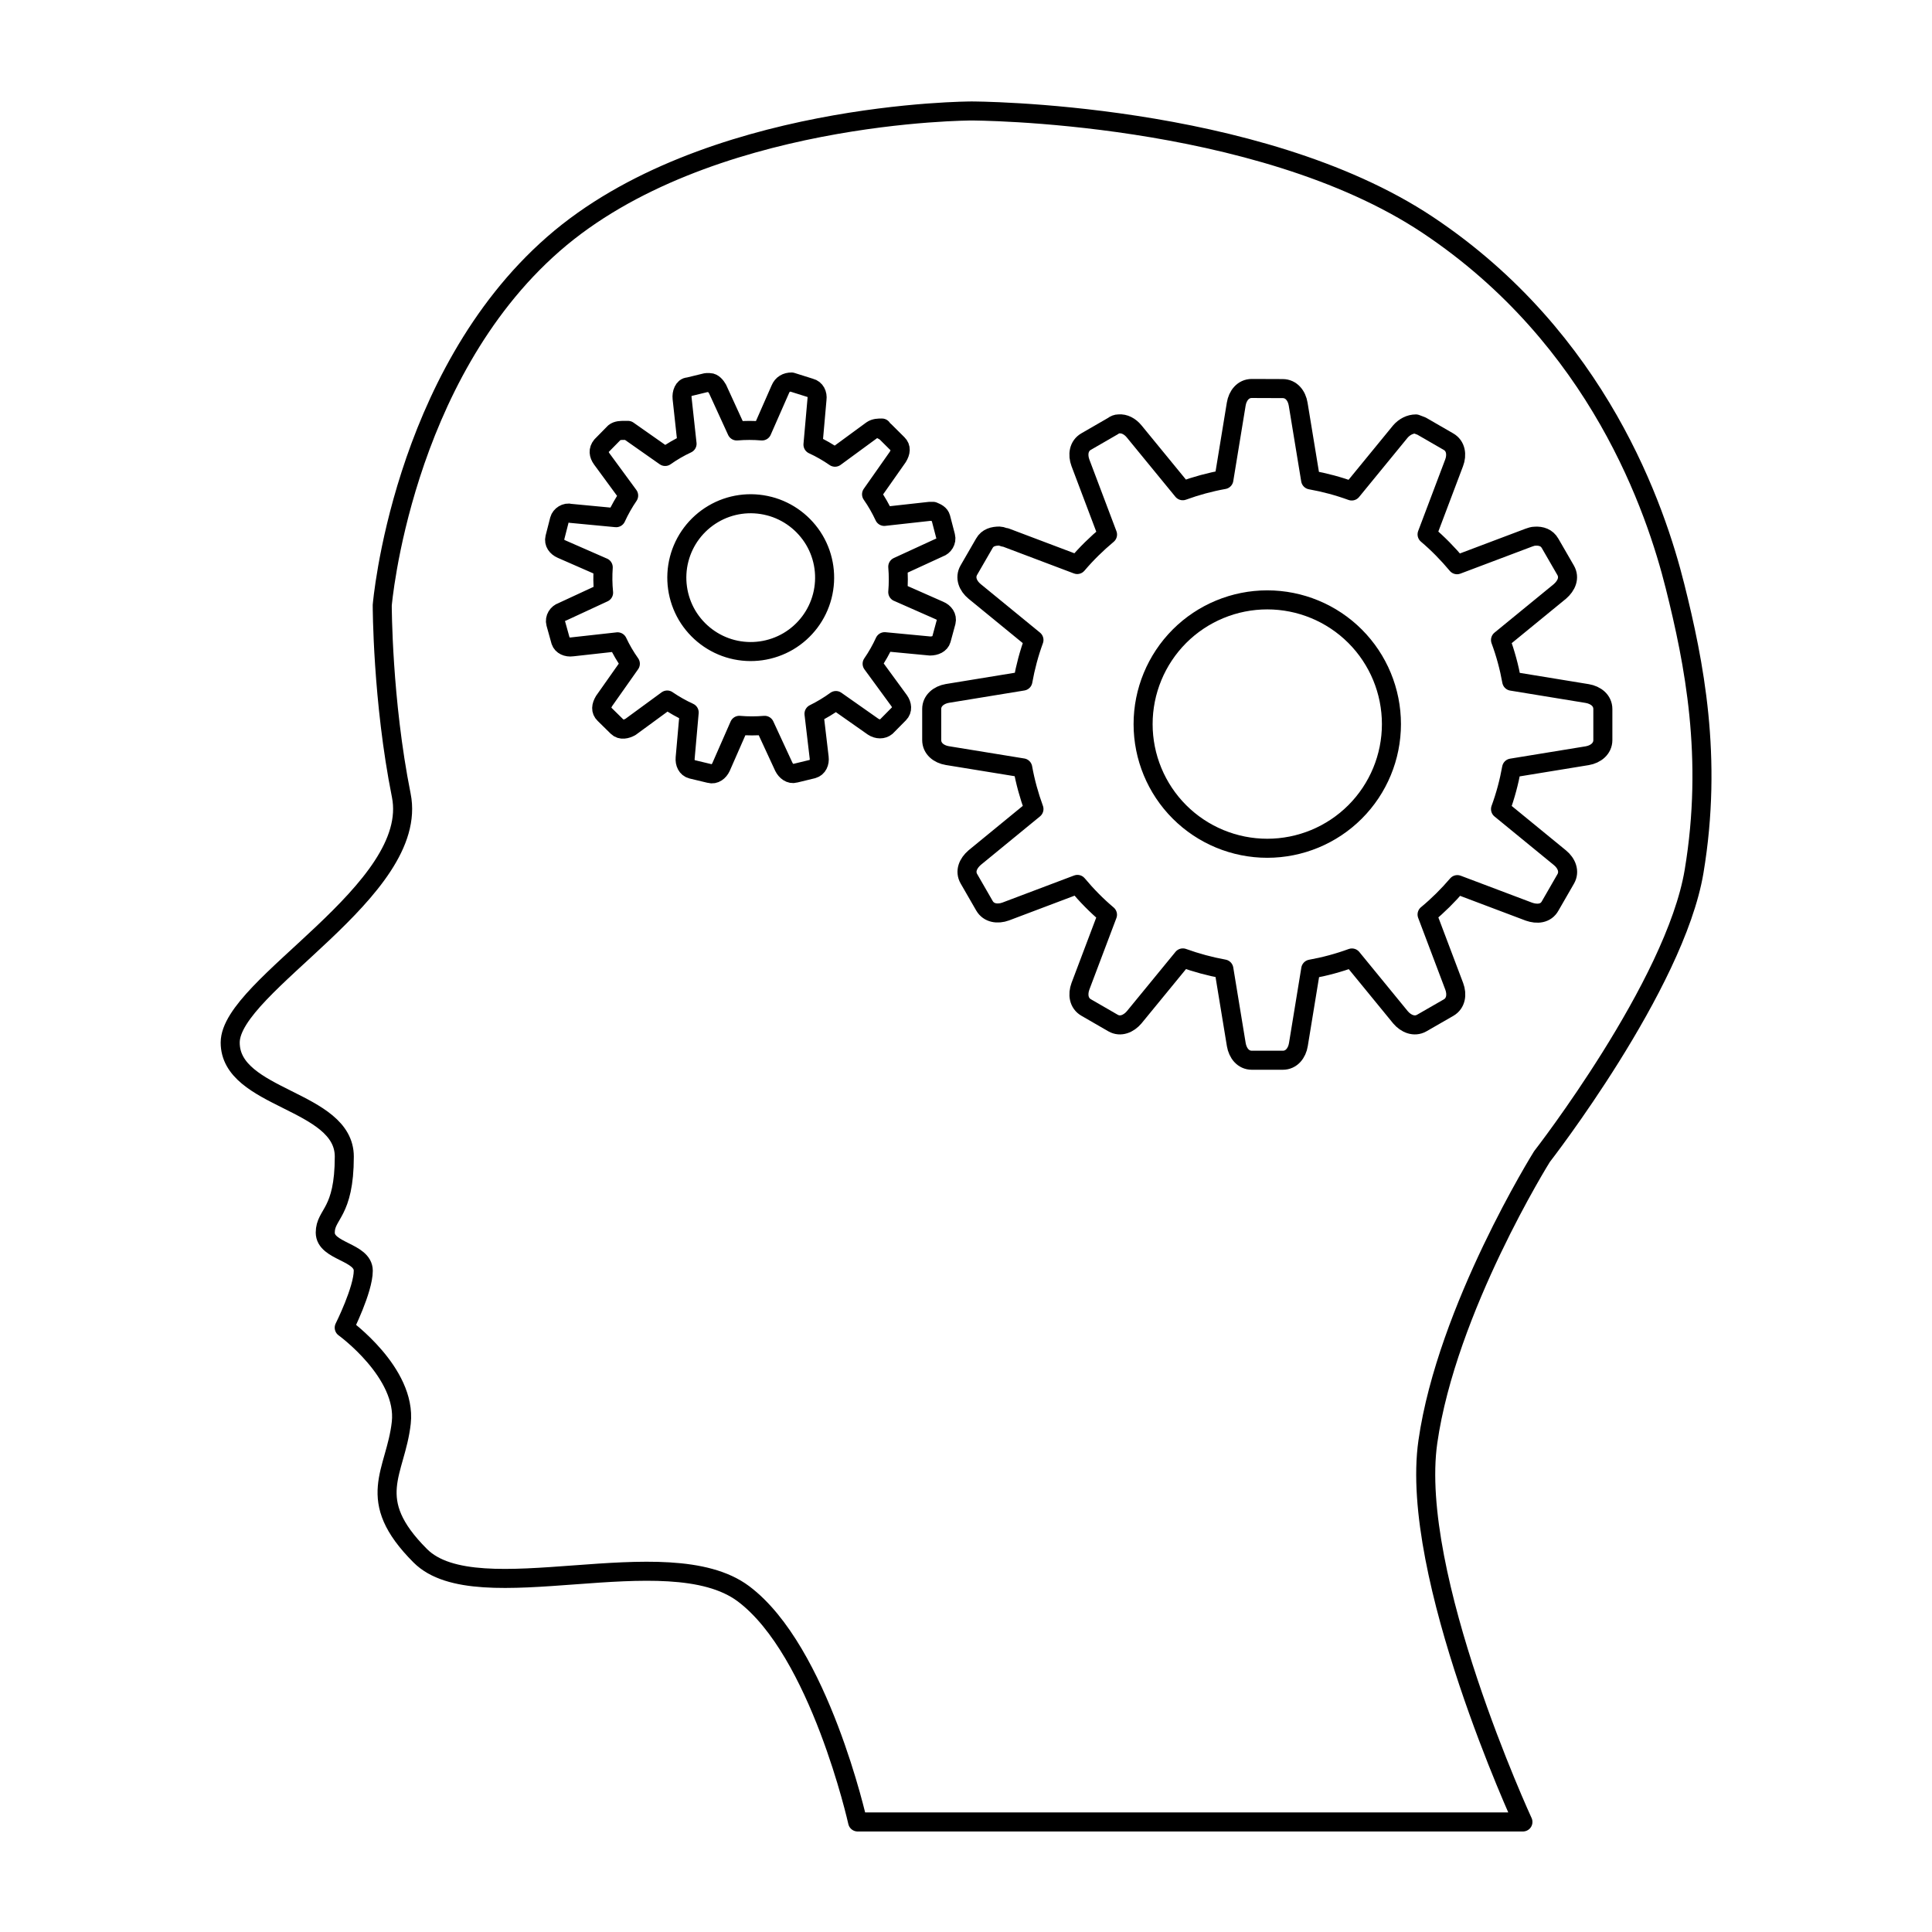 <?xml version="1.0" encoding="UTF-8"?>
<!-- Uploaded to: SVG Repo, www.svgrepo.com, Generator: SVG Repo Mixer Tools -->
<svg width="800px" height="800px" version="1.1" viewBox="144 144 512 512" xmlns="http://www.w3.org/2000/svg">
 <g fill="none" stroke="#000000" stroke-linecap="round" stroke-linejoin="round" stroke-width=".265">
  <path transform="matrix(19.042 0 0 19.042 148.09 -5003.5)" d="m20.98 295.68s-1.588-3.439-1.323-5.291c0.265-1.852 1.588-3.969 1.588-3.969s1.852-2.381 2.117-3.969c0.265-1.587 0-2.91-0.265-3.968-0.265-1.059-1.058-3.44-3.44-5.028-2.381-1.587-6.35-1.587-6.35-1.587s-3.704 0-5.821 1.852-2.381 5.027-2.381 5.027 0 1.323 0.265 2.646-2.381 2.646-2.381 3.44c0 0.793 1.588 0.793 1.588 1.587 0 0.794-0.265 0.794-0.265 1.058 0 0.265 0.529 0.265 0.529 0.53 0 0.264-0.265 0.793-0.265 0.793s0.87 0.628 0.794 1.323c-0.077 0.696-0.529 1.059 0.265 1.852 0.794 0.794 3.44-0.264 4.498 0.529 1.058 0.794 1.588 3.175 1.588 3.175z"/>
  <path transform="matrix(19.042 0 0 19.042 148.09 -5003.5)" d="m17.206 275.73c-0.12 0-0.197 0.1-0.216 0.218l-0.172 1.05h-2.05e-4c-0.195 0.035-0.386 0.087-0.572 0.155l-0.676-0.825c-0.057-0.07-0.136-0.113-0.216-0.105-0.027 0-0.053 0.01-0.079 0.03l-0.374 0.216c-0.104 0.06-0.121 0.183-0.079 0.296l0.377 0.998c-0.152 0.127-0.294 0.266-0.422 0.417l-0.995-0.376c-0.028 0-0.057-0.02-0.086-0.02-0.085 0-0.166 0.02-0.211 0.1l-0.216 0.374c-0.06 0.104-0.014 0.219 0.08 0.296l0.826 0.676v2.05e-4c-0.068 0.186-0.119 0.377-0.154 0.572l-1.052 0.172c-0.118 0.02-0.217 0.1-0.217 0.216v0.432c0 0.12 0.098 0.197 0.217 0.217l1.05 0.171v-2.06e-4c0.035 0.195 0.088 0.387 0.156 0.573l-0.825 0.676c-0.093 0.08-0.14 0.191-0.08 0.295l0.216 0.375c0.06 0.104 0.184 0.121 0.296 0.08l0.998-0.377h2.05e-4c0.127 0.152 0.266 0.294 0.418 0.422l-0.376 0.995c-0.042 0.113-0.025 0.236 0.079 0.296l0.374 0.216c0.104 0.06 0.219 0.01 0.295-0.08l0.677-0.826h-2.05e-4c0.186 0.067 0.377 0.119 0.571 0.154l0.173 1.053c0.02 0.118 0.096 0.217 0.216 0.217h0.432c0.12 0 0.197-0.1 0.216-0.217l0.172-1.051 2.05e-4 -2.05e-4c0.195-0.035 0.387-0.087 0.573-0.155l0.676 0.826c0.076 0.09 0.192 0.138 0.295 0.08l0.374-0.215c0.104-0.06 0.121-0.184 0.079-0.296l-0.378-1 2.05e-4 2.05e-4c0.152-0.126 0.293-0.266 0.421-0.416l0.996 0.376c0.113 0.04 0.236 0.03 0.296-0.08l0.216-0.375c0.06-0.103 0.013-0.219-0.08-0.295l-0.827-0.677v-2.05e-4c0.068-0.185 0.119-0.376 0.154-0.571l1.053-0.172c0.119-0.02 0.217-0.1 0.217-0.217v-0.432c0-0.12-0.099-0.196-0.217-0.216l-1.051-0.172h-2.05e-4c-0.035-0.195-0.087-0.387-0.156-0.573l0.826-0.676c0.093-0.08 0.14-0.191 0.08-0.295l-0.216-0.374c-0.045-0.08-0.126-0.106-0.211-0.1-0.028 0-0.057 0.01-0.085 0.02l-0.999 0.377v-2.05e-4c-0.127-0.152-0.266-0.294-0.417-0.422l0.376-0.995c0.043-0.112 0.025-0.237-0.079-0.296l-0.374-0.216c-0.026-0.01-0.052-0.02-0.079-0.03-0.08 0-0.159 0.04-0.216 0.106l-0.677 0.827c-0.186-0.068-0.377-0.119-0.572-0.154l-0.173-1.053c-0.019-0.119-0.096-0.218-0.216-0.218zm0.216 2.942c0.458 0 0.898 0.182 1.222 0.506 0.324 0.324 0.506 0.764 0.506 1.223 2.05e-4 0.458-0.182 0.898-0.506 1.222-0.324 0.324-0.764 0.506-1.222 0.506-0.458 0-0.898-0.182-1.222-0.506-0.324-0.324-0.506-0.764-0.506-1.222 0-0.458 0.182-0.898 0.506-1.223 0.324-0.324 0.764-0.506 1.222-0.506z"/>
  <path transform="matrix(19.042 0 0 19.042 148.09 -5003.5)" d="m10.802 275.64c-0.07 0-0.128 0.03-0.157 0.101l-0.255 0.58v2.05e-4c-0.117-0.01-0.234-0.01-0.351 0l-0.267-0.583c-0.023-0.04-0.062-0.09-0.11-0.09h-0.048l-0.247 0.06c-0.067 0-0.097 0.09-0.089 0.159l0.069 0.632h2.06e-4c-0.107 0.05-0.209 0.109-0.305 0.177l-0.517-0.363h-0.051c-0.049 0-0.099 0-0.137 0.03l-0.18 0.183c-0.05 0.06-0.04 0.124 0.002 0.183l0.375 0.511c-0.067 0.098-0.125 0.201-0.174 0.308l-0.632-0.06c-0.068-0.02-0.141 0.03-0.157 0.09l-0.064 0.25c-0.017 0.07 0.027 0.128 0.093 0.157l0.58 0.254 2.05e-4 -2.05e-4c-0.008 0.118-0.007 0.236 0.005 0.353l-0.576 0.267c-0.063 0.02-0.109 0.09-0.09 0.159l0.069 0.248c0.02 0.06 0.089 0.09 0.16 0.08l0.631-0.07 4.1e-4 -2.05e-4c0.05 0.107 0.11 0.209 0.178 0.305l-0.365 0.518c-0.042 0.07-0.049 0.133 0.002 0.182l0.183 0.18c0.05 0.05 0.127 0.03 0.181 0l0.512-0.375-2.05e-4 2.05e-4c0.097 0.066 0.199 0.124 0.306 0.173l-0.056 0.633c-0.006 0.07 0.023 0.14 0.092 0.157l0.25 0.06c0.069 0.02 0.129-0.03 0.157-0.09l0.255-0.581 2.05e-4 2.05e-4c0.117 0.01 0.234 0.01 0.352 0l0.267 0.577c0.03 0.06 0.091 0.109 0.156 0.09l0.247-0.06c0.07-0.02 0.097-0.09 0.089-0.158l-0.072-0.61v-2.05e-4c0.107-0.053 0.209-0.114 0.305-0.184l0.518 0.364c0.06 0.04 0.135 0.04 0.182 0l0.18-0.182c0.05-0.05 0.041-0.122 0-0.18l-0.376-0.514h2.06e-4c0.067-0.097 0.125-0.2 0.174-0.307l0.632 0.06c0.073 0 0.14-0.03 0.157-0.09l0.067-0.247c0.017-0.07-0.028-0.13-0.093-0.157l-0.58-0.256-4.1e-4 2.05e-4c0.01-0.118 0.01-0.236 0-0.354l0.576-0.265c0.063-0.02 0.108-0.09 0.09-0.158l-0.067-0.257c-0.014-0.05-0.058-0.07-0.106-0.09h-0.05l-0.631 0.07 2.05e-4 2.05e-4c-0.05-0.107-0.109-0.211-0.177-0.308l0.364-0.518c0.043-0.07 0.05-0.133 0-0.182l-0.183-0.182c-0.015 0-0.031 0-0.037-0.04-0.047 0-0.097 0-0.14 0.03l-0.513 0.376-2.05e-4 -2.05e-4c-0.097-0.067-0.199-0.126-0.306-0.175l0.056-0.632c0.01-0.07-0.023-0.14-0.092-0.157zm-0.312 1.727v-2.05e-4c0.264 0.068 0.49 0.239 0.629 0.473 0.139 0.235 0.178 0.516 0.11 0.78-0.068 0.264-0.238 0.49-0.473 0.629-0.235 0.138-0.515 0.178-0.78 0.11-0.264-0.068-0.49-0.239-0.629-0.473-0.138-0.235-0.178-0.516-0.11-0.78 0.068-0.264 0.238-0.49 0.473-0.629 0.235-0.139 0.515-0.178 0.779-0.11z"/>
 </g>
</svg>